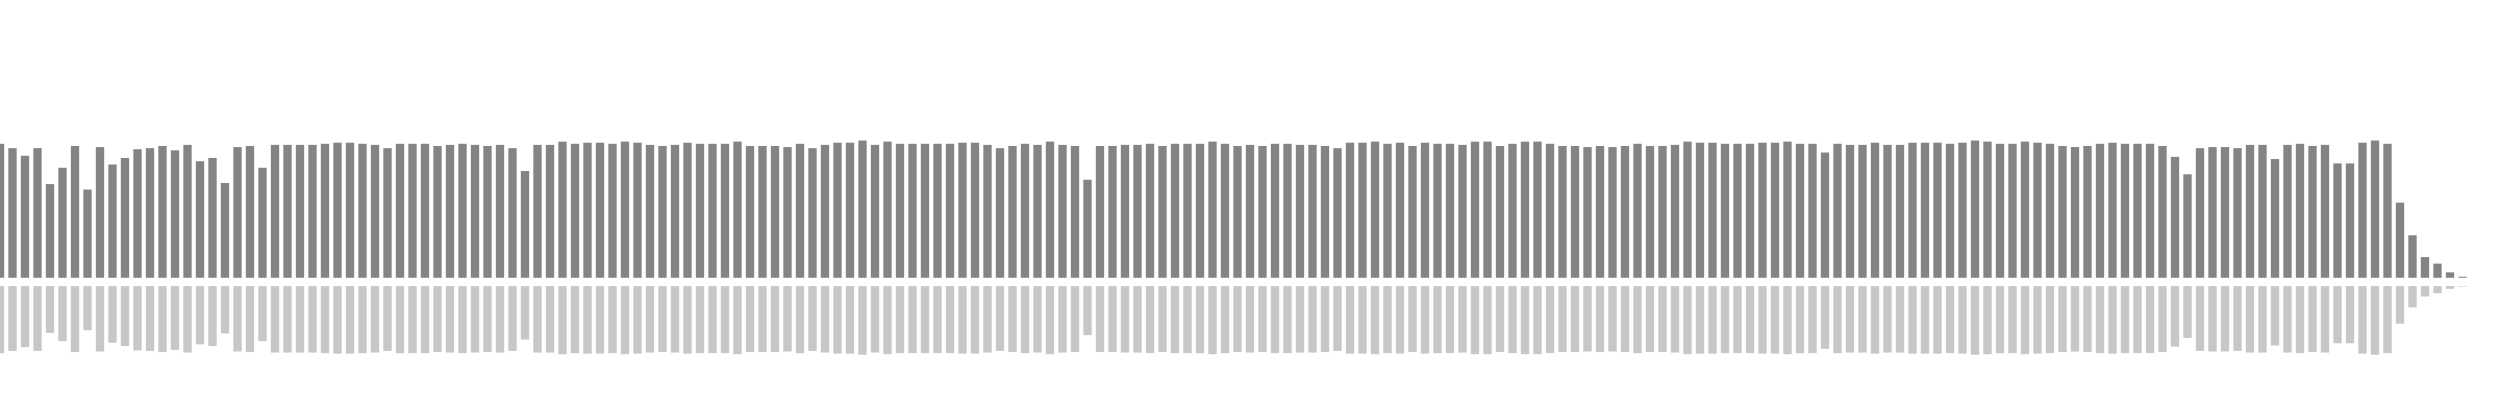 <?xml version="1.0" encoding="UTF-8"?>
<svg version="1.1" width="600" height="100" xmlns="http://www.w3.org/2000/svg">
  <line x1="0" y1="66.667" x2="0" y2="34.51" stroke="#848484" stroke-width="2"/>
  <line x1="0" y1="68.667" x2="0" y2="84.745" stroke="#c7c7c7" stroke-width="2"/>
  <line x1="3" y1="66.667" x2="3" y2="35.556" stroke="#848484" stroke-width="2"/>
  <line x1="3" y1="68.667" x2="3" y2="84.222" stroke="#c7c7c7" stroke-width="2"/>
  <line x1="6" y1="66.667" x2="6" y2="37.386" stroke="#848484" stroke-width="2"/>
  <line x1="6" y1="68.667" x2="6" y2="83.307" stroke="#c7c7c7" stroke-width="2"/>
  <line x1="9" y1="66.667" x2="9" y2="35.556" stroke="#848484" stroke-width="2"/>
  <line x1="9" y1="68.667" x2="9" y2="84.222" stroke="#c7c7c7" stroke-width="2"/>
  <line x1="12" y1="66.667" x2="12" y2="44.183" stroke="#848484" stroke-width="2"/>
  <line x1="12" y1="68.667" x2="12" y2="79.908" stroke="#c7c7c7" stroke-width="2"/>
  <line x1="15" y1="66.667" x2="15" y2="40.261" stroke="#848484" stroke-width="2"/>
  <line x1="15" y1="68.667" x2="15" y2="81.869" stroke="#c7c7c7" stroke-width="2"/>
  <line x1="18" y1="66.667" x2="18" y2="35.033" stroke="#848484" stroke-width="2"/>
  <line x1="18" y1="68.667" x2="18" y2="84.484" stroke="#c7c7c7" stroke-width="2"/>
  <line x1="21" y1="66.667" x2="21" y2="45.49" stroke="#848484" stroke-width="2"/>
  <line x1="21" y1="68.667" x2="21" y2="79.255" stroke="#c7c7c7" stroke-width="2"/>
  <line x1="24" y1="66.667" x2="24" y2="35.294" stroke="#848484" stroke-width="2"/>
  <line x1="24" y1="68.667" x2="24" y2="84.353" stroke="#c7c7c7" stroke-width="2"/>
  <line x1="27" y1="66.667" x2="27" y2="39.477" stroke="#848484" stroke-width="2"/>
  <line x1="27" y1="68.667" x2="27" y2="82.261" stroke="#c7c7c7" stroke-width="2"/>
  <line x1="30" y1="66.667" x2="30" y2="37.908" stroke="#848484" stroke-width="2"/>
  <line x1="30" y1="68.667" x2="30" y2="83.046" stroke="#c7c7c7" stroke-width="2"/>
  <line x1="33" y1="66.667" x2="33" y2="35.817" stroke="#848484" stroke-width="2"/>
  <line x1="33" y1="68.667" x2="33" y2="84.092" stroke="#c7c7c7" stroke-width="2"/>
  <line x1="36" y1="66.667" x2="36" y2="35.556" stroke="#848484" stroke-width="2"/>
  <line x1="36" y1="68.667" x2="36" y2="84.222" stroke="#c7c7c7" stroke-width="2"/>
  <line x1="39" y1="66.667" x2="39" y2="35.033" stroke="#848484" stroke-width="2"/>
  <line x1="39" y1="68.667" x2="39" y2="84.484" stroke="#c7c7c7" stroke-width="2"/>
  <line x1="42" y1="66.667" x2="42" y2="36.078" stroke="#848484" stroke-width="2"/>
  <line x1="42" y1="68.667" x2="42" y2="83.961" stroke="#c7c7c7" stroke-width="2"/>
  <line x1="45" y1="66.667" x2="45" y2="34.771" stroke="#848484" stroke-width="2"/>
  <line x1="45" y1="68.667" x2="45" y2="84.614" stroke="#c7c7c7" stroke-width="2"/>
  <line x1="48" y1="66.667" x2="48" y2="38.693" stroke="#848484" stroke-width="2"/>
  <line x1="48" y1="68.667" x2="48" y2="82.654" stroke="#c7c7c7" stroke-width="2"/>
  <line x1="51" y1="66.667" x2="51" y2="37.908" stroke="#848484" stroke-width="2"/>
  <line x1="51" y1="68.667" x2="51" y2="83.046" stroke="#c7c7c7" stroke-width="2"/>
  <line x1="54" y1="66.667" x2="54" y2="43.922" stroke="#848484" stroke-width="2"/>
  <line x1="54" y1="68.667" x2="54" y2="80.039" stroke="#c7c7c7" stroke-width="2"/>
  <line x1="57" y1="66.667" x2="57" y2="35.294" stroke="#848484" stroke-width="2"/>
  <line x1="57" y1="68.667" x2="57" y2="84.353" stroke="#c7c7c7" stroke-width="2"/>
  <line x1="60" y1="66.667" x2="60" y2="35.033" stroke="#848484" stroke-width="2"/>
  <line x1="60" y1="68.667" x2="60" y2="84.484" stroke="#c7c7c7" stroke-width="2"/>
  <line x1="63" y1="66.667" x2="63" y2="40.261" stroke="#848484" stroke-width="2"/>
  <line x1="63" y1="68.667" x2="63" y2="81.869" stroke="#c7c7c7" stroke-width="2"/>
  <line x1="66" y1="66.667" x2="66" y2="34.771" stroke="#848484" stroke-width="2"/>
  <line x1="66" y1="68.667" x2="66" y2="84.614" stroke="#c7c7c7" stroke-width="2"/>
  <line x1="69" y1="66.667" x2="69" y2="34.771" stroke="#848484" stroke-width="2"/>
  <line x1="69" y1="68.667" x2="69" y2="84.614" stroke="#c7c7c7" stroke-width="2"/>
  <line x1="72" y1="66.667" x2="72" y2="34.771" stroke="#848484" stroke-width="2"/>
  <line x1="72" y1="68.667" x2="72" y2="84.614" stroke="#c7c7c7" stroke-width="2"/>
  <line x1="75" y1="66.667" x2="75" y2="34.771" stroke="#848484" stroke-width="2"/>
  <line x1="75" y1="68.667" x2="75" y2="84.614" stroke="#c7c7c7" stroke-width="2"/>
  <line x1="78" y1="66.667" x2="78" y2="34.51" stroke="#848484" stroke-width="2"/>
  <line x1="78" y1="68.667" x2="78" y2="84.745" stroke="#c7c7c7" stroke-width="2"/>
  <line x1="81" y1="66.667" x2="81" y2="34.248" stroke="#848484" stroke-width="2"/>
  <line x1="81" y1="68.667" x2="81" y2="84.876" stroke="#c7c7c7" stroke-width="2"/>
  <line x1="84" y1="66.667" x2="84" y2="34.248" stroke="#848484" stroke-width="2"/>
  <line x1="84" y1="68.667" x2="84" y2="84.876" stroke="#c7c7c7" stroke-width="2"/>
  <line x1="87" y1="66.667" x2="87" y2="34.51" stroke="#848484" stroke-width="2"/>
  <line x1="87" y1="68.667" x2="87" y2="84.745" stroke="#c7c7c7" stroke-width="2"/>
  <line x1="90" y1="66.667" x2="90" y2="34.771" stroke="#848484" stroke-width="2"/>
  <line x1="90" y1="68.667" x2="90" y2="84.614" stroke="#c7c7c7" stroke-width="2"/>
  <line x1="93" y1="66.667" x2="93" y2="35.556" stroke="#848484" stroke-width="2"/>
  <line x1="93" y1="68.667" x2="93" y2="84.222" stroke="#c7c7c7" stroke-width="2"/>
  <line x1="96" y1="66.667" x2="96" y2="34.51" stroke="#848484" stroke-width="2"/>
  <line x1="96" y1="68.667" x2="96" y2="84.745" stroke="#c7c7c7" stroke-width="2"/>
  <line x1="99" y1="66.667" x2="99" y2="34.51" stroke="#848484" stroke-width="2"/>
  <line x1="99" y1="68.667" x2="99" y2="84.745" stroke="#c7c7c7" stroke-width="2"/>
  <line x1="102" y1="66.667" x2="102" y2="34.51" stroke="#848484" stroke-width="2"/>
  <line x1="102" y1="68.667" x2="102" y2="84.745" stroke="#c7c7c7" stroke-width="2"/>
  <line x1="105" y1="66.667" x2="105" y2="35.033" stroke="#848484" stroke-width="2"/>
  <line x1="105" y1="68.667" x2="105" y2="84.484" stroke="#c7c7c7" stroke-width="2"/>
  <line x1="108" y1="66.667" x2="108" y2="34.771" stroke="#848484" stroke-width="2"/>
  <line x1="108" y1="68.667" x2="108" y2="84.614" stroke="#c7c7c7" stroke-width="2"/>
  <line x1="111" y1="66.667" x2="111" y2="34.51" stroke="#848484" stroke-width="2"/>
  <line x1="111" y1="68.667" x2="111" y2="84.745" stroke="#c7c7c7" stroke-width="2"/>
  <line x1="114" y1="66.667" x2="114" y2="34.771" stroke="#848484" stroke-width="2"/>
  <line x1="114" y1="68.667" x2="114" y2="84.614" stroke="#c7c7c7" stroke-width="2"/>
  <line x1="117" y1="66.667" x2="117" y2="35.033" stroke="#848484" stroke-width="2"/>
  <line x1="117" y1="68.667" x2="117" y2="84.484" stroke="#c7c7c7" stroke-width="2"/>
  <line x1="120" y1="66.667" x2="120" y2="34.771" stroke="#848484" stroke-width="2"/>
  <line x1="120" y1="68.667" x2="120" y2="84.614" stroke="#c7c7c7" stroke-width="2"/>
  <line x1="123" y1="66.667" x2="123" y2="35.556" stroke="#848484" stroke-width="2"/>
  <line x1="123" y1="68.667" x2="123" y2="84.222" stroke="#c7c7c7" stroke-width="2"/>
  <line x1="126" y1="66.667" x2="126" y2="41.046" stroke="#848484" stroke-width="2"/>
  <line x1="126" y1="68.667" x2="126" y2="81.477" stroke="#c7c7c7" stroke-width="2"/>
  <line x1="129" y1="66.667" x2="129" y2="34.771" stroke="#848484" stroke-width="2"/>
  <line x1="129" y1="68.667" x2="129" y2="84.614" stroke="#c7c7c7" stroke-width="2"/>
  <line x1="132" y1="66.667" x2="132" y2="34.771" stroke="#848484" stroke-width="2"/>
  <line x1="132" y1="68.667" x2="132" y2="84.614" stroke="#c7c7c7" stroke-width="2"/>
  <line x1="135" y1="66.667" x2="135" y2="33.987" stroke="#848484" stroke-width="2"/>
  <line x1="135" y1="68.667" x2="135" y2="85.007" stroke="#c7c7c7" stroke-width="2"/>
  <line x1="138" y1="66.667" x2="138" y2="34.51" stroke="#848484" stroke-width="2"/>
  <line x1="138" y1="68.667" x2="138" y2="84.745" stroke="#c7c7c7" stroke-width="2"/>
  <line x1="141" y1="66.667" x2="141" y2="34.248" stroke="#848484" stroke-width="2"/>
  <line x1="141" y1="68.667" x2="141" y2="84.876" stroke="#c7c7c7" stroke-width="2"/>
  <line x1="144" y1="66.667" x2="144" y2="34.248" stroke="#848484" stroke-width="2"/>
  <line x1="144" y1="68.667" x2="144" y2="84.876" stroke="#c7c7c7" stroke-width="2"/>
  <line x1="147" y1="66.667" x2="147" y2="34.51" stroke="#848484" stroke-width="2"/>
  <line x1="147" y1="68.667" x2="147" y2="84.745" stroke="#c7c7c7" stroke-width="2"/>
  <line x1="150" y1="66.667" x2="150" y2="33.987" stroke="#848484" stroke-width="2"/>
  <line x1="150" y1="68.667" x2="150" y2="85.007" stroke="#c7c7c7" stroke-width="2"/>
  <line x1="153" y1="66.667" x2="153" y2="34.248" stroke="#848484" stroke-width="2"/>
  <line x1="153" y1="68.667" x2="153" y2="84.876" stroke="#c7c7c7" stroke-width="2"/>
  <line x1="156" y1="66.667" x2="156" y2="34.771" stroke="#848484" stroke-width="2"/>
  <line x1="156" y1="68.667" x2="156" y2="84.614" stroke="#c7c7c7" stroke-width="2"/>
  <line x1="159" y1="66.667" x2="159" y2="35.033" stroke="#848484" stroke-width="2"/>
  <line x1="159" y1="68.667" x2="159" y2="84.484" stroke="#c7c7c7" stroke-width="2"/>
  <line x1="162" y1="66.667" x2="162" y2="34.771" stroke="#848484" stroke-width="2"/>
  <line x1="162" y1="68.667" x2="162" y2="84.614" stroke="#c7c7c7" stroke-width="2"/>
  <line x1="165" y1="66.667" x2="165" y2="34.248" stroke="#848484" stroke-width="2"/>
  <line x1="165" y1="68.667" x2="165" y2="84.876" stroke="#c7c7c7" stroke-width="2"/>
  <line x1="168" y1="66.667" x2="168" y2="34.51" stroke="#848484" stroke-width="2"/>
  <line x1="168" y1="68.667" x2="168" y2="84.745" stroke="#c7c7c7" stroke-width="2"/>
  <line x1="171" y1="66.667" x2="171" y2="34.51" stroke="#848484" stroke-width="2"/>
  <line x1="171" y1="68.667" x2="171" y2="84.745" stroke="#c7c7c7" stroke-width="2"/>
  <line x1="174" y1="66.667" x2="174" y2="34.51" stroke="#848484" stroke-width="2"/>
  <line x1="174" y1="68.667" x2="174" y2="84.745" stroke="#c7c7c7" stroke-width="2"/>
  <line x1="177" y1="66.667" x2="177" y2="33.987" stroke="#848484" stroke-width="2"/>
  <line x1="177" y1="68.667" x2="177" y2="85.007" stroke="#c7c7c7" stroke-width="2"/>
  <line x1="180" y1="66.667" x2="180" y2="35.033" stroke="#848484" stroke-width="2"/>
  <line x1="180" y1="68.667" x2="180" y2="84.484" stroke="#c7c7c7" stroke-width="2"/>
  <line x1="183" y1="66.667" x2="183" y2="35.033" stroke="#848484" stroke-width="2"/>
  <line x1="183" y1="68.667" x2="183" y2="84.484" stroke="#c7c7c7" stroke-width="2"/>
  <line x1="186" y1="66.667" x2="186" y2="35.033" stroke="#848484" stroke-width="2"/>
  <line x1="186" y1="68.667" x2="186" y2="84.484" stroke="#c7c7c7" stroke-width="2"/>
  <line x1="189" y1="66.667" x2="189" y2="35.294" stroke="#848484" stroke-width="2"/>
  <line x1="189" y1="68.667" x2="189" y2="84.353" stroke="#c7c7c7" stroke-width="2"/>
  <line x1="192" y1="66.667" x2="192" y2="34.51" stroke="#848484" stroke-width="2"/>
  <line x1="192" y1="68.667" x2="192" y2="84.745" stroke="#c7c7c7" stroke-width="2"/>
  <line x1="195" y1="66.667" x2="195" y2="35.556" stroke="#848484" stroke-width="2"/>
  <line x1="195" y1="68.667" x2="195" y2="84.222" stroke="#c7c7c7" stroke-width="2"/>
  <line x1="198" y1="66.667" x2="198" y2="34.771" stroke="#848484" stroke-width="2"/>
  <line x1="198" y1="68.667" x2="198" y2="84.614" stroke="#c7c7c7" stroke-width="2"/>
  <line x1="201" y1="66.667" x2="201" y2="34.248" stroke="#848484" stroke-width="2"/>
  <line x1="201" y1="68.667" x2="201" y2="84.876" stroke="#c7c7c7" stroke-width="2"/>
  <line x1="204" y1="66.667" x2="204" y2="34.248" stroke="#848484" stroke-width="2"/>
  <line x1="204" y1="68.667" x2="204" y2="84.876" stroke="#c7c7c7" stroke-width="2"/>
  <line x1="207" y1="66.667" x2="207" y2="33.725" stroke="#848484" stroke-width="2"/>
  <line x1="207" y1="68.667" x2="207" y2="85.137" stroke="#c7c7c7" stroke-width="2"/>
  <line x1="210" y1="66.667" x2="210" y2="34.771" stroke="#848484" stroke-width="2"/>
  <line x1="210" y1="68.667" x2="210" y2="84.614" stroke="#c7c7c7" stroke-width="2"/>
  <line x1="213" y1="66.667" x2="213" y2="33.987" stroke="#848484" stroke-width="2"/>
  <line x1="213" y1="68.667" x2="213" y2="85.007" stroke="#c7c7c7" stroke-width="2"/>
  <line x1="216" y1="66.667" x2="216" y2="34.51" stroke="#848484" stroke-width="2"/>
  <line x1="216" y1="68.667" x2="216" y2="84.745" stroke="#c7c7c7" stroke-width="2"/>
  <line x1="219" y1="66.667" x2="219" y2="34.51" stroke="#848484" stroke-width="2"/>
  <line x1="219" y1="68.667" x2="219" y2="84.745" stroke="#c7c7c7" stroke-width="2"/>
  <line x1="222" y1="66.667" x2="222" y2="34.51" stroke="#848484" stroke-width="2"/>
  <line x1="222" y1="68.667" x2="222" y2="84.745" stroke="#c7c7c7" stroke-width="2"/>
  <line x1="225" y1="66.667" x2="225" y2="34.51" stroke="#848484" stroke-width="2"/>
  <line x1="225" y1="68.667" x2="225" y2="84.745" stroke="#c7c7c7" stroke-width="2"/>
  <line x1="228" y1="66.667" x2="228" y2="34.51" stroke="#848484" stroke-width="2"/>
  <line x1="228" y1="68.667" x2="228" y2="84.745" stroke="#c7c7c7" stroke-width="2"/>
  <line x1="231" y1="66.667" x2="231" y2="34.248" stroke="#848484" stroke-width="2"/>
  <line x1="231" y1="68.667" x2="231" y2="84.876" stroke="#c7c7c7" stroke-width="2"/>
  <line x1="234" y1="66.667" x2="234" y2="34.248" stroke="#848484" stroke-width="2"/>
  <line x1="234" y1="68.667" x2="234" y2="84.876" stroke="#c7c7c7" stroke-width="2"/>
  <line x1="237" y1="66.667" x2="237" y2="34.771" stroke="#848484" stroke-width="2"/>
  <line x1="237" y1="68.667" x2="237" y2="84.614" stroke="#c7c7c7" stroke-width="2"/>
  <line x1="240" y1="66.667" x2="240" y2="35.556" stroke="#848484" stroke-width="2"/>
  <line x1="240" y1="68.667" x2="240" y2="84.222" stroke="#c7c7c7" stroke-width="2"/>
  <line x1="243" y1="66.667" x2="243" y2="35.033" stroke="#848484" stroke-width="2"/>
  <line x1="243" y1="68.667" x2="243" y2="84.484" stroke="#c7c7c7" stroke-width="2"/>
  <line x1="246" y1="66.667" x2="246" y2="34.51" stroke="#848484" stroke-width="2"/>
  <line x1="246" y1="68.667" x2="246" y2="84.745" stroke="#c7c7c7" stroke-width="2"/>
  <line x1="249" y1="66.667" x2="249" y2="34.771" stroke="#848484" stroke-width="2"/>
  <line x1="249" y1="68.667" x2="249" y2="84.614" stroke="#c7c7c7" stroke-width="2"/>
  <line x1="252" y1="66.667" x2="252" y2="33.987" stroke="#848484" stroke-width="2"/>
  <line x1="252" y1="68.667" x2="252" y2="85.007" stroke="#c7c7c7" stroke-width="2"/>
  <line x1="255" y1="66.667" x2="255" y2="34.771" stroke="#848484" stroke-width="2"/>
  <line x1="255" y1="68.667" x2="255" y2="84.614" stroke="#c7c7c7" stroke-width="2"/>
  <line x1="258" y1="66.667" x2="258" y2="35.033" stroke="#848484" stroke-width="2"/>
  <line x1="258" y1="68.667" x2="258" y2="84.484" stroke="#c7c7c7" stroke-width="2"/>
  <line x1="261" y1="66.667" x2="261" y2="43.137" stroke="#848484" stroke-width="2"/>
  <line x1="261" y1="68.667" x2="261" y2="80.431" stroke="#c7c7c7" stroke-width="2"/>
  <line x1="264" y1="66.667" x2="264" y2="35.033" stroke="#848484" stroke-width="2"/>
  <line x1="264" y1="68.667" x2="264" y2="84.484" stroke="#c7c7c7" stroke-width="2"/>
  <line x1="267" y1="66.667" x2="267" y2="35.033" stroke="#848484" stroke-width="2"/>
  <line x1="267" y1="68.667" x2="267" y2="84.484" stroke="#c7c7c7" stroke-width="2"/>
  <line x1="270" y1="66.667" x2="270" y2="34.771" stroke="#848484" stroke-width="2"/>
  <line x1="270" y1="68.667" x2="270" y2="84.614" stroke="#c7c7c7" stroke-width="2"/>
  <line x1="273" y1="66.667" x2="273" y2="34.771" stroke="#848484" stroke-width="2"/>
  <line x1="273" y1="68.667" x2="273" y2="84.614" stroke="#c7c7c7" stroke-width="2"/>
  <line x1="276" y1="66.667" x2="276" y2="34.51" stroke="#848484" stroke-width="2"/>
  <line x1="276" y1="68.667" x2="276" y2="84.745" stroke="#c7c7c7" stroke-width="2"/>
  <line x1="279" y1="66.667" x2="279" y2="35.033" stroke="#848484" stroke-width="2"/>
  <line x1="279" y1="68.667" x2="279" y2="84.484" stroke="#c7c7c7" stroke-width="2"/>
  <line x1="282" y1="66.667" x2="282" y2="34.51" stroke="#848484" stroke-width="2"/>
  <line x1="282" y1="68.667" x2="282" y2="84.745" stroke="#c7c7c7" stroke-width="2"/>
  <line x1="285" y1="66.667" x2="285" y2="34.51" stroke="#848484" stroke-width="2"/>
  <line x1="285" y1="68.667" x2="285" y2="84.745" stroke="#c7c7c7" stroke-width="2"/>
  <line x1="288" y1="66.667" x2="288" y2="34.51" stroke="#848484" stroke-width="2"/>
  <line x1="288" y1="68.667" x2="288" y2="84.745" stroke="#c7c7c7" stroke-width="2"/>
  <line x1="291" y1="66.667" x2="291" y2="33.987" stroke="#848484" stroke-width="2"/>
  <line x1="291" y1="68.667" x2="291" y2="85.007" stroke="#c7c7c7" stroke-width="2"/>
  <line x1="294" y1="66.667" x2="294" y2="34.51" stroke="#848484" stroke-width="2"/>
  <line x1="294" y1="68.667" x2="294" y2="84.745" stroke="#c7c7c7" stroke-width="2"/>
  <line x1="297" y1="66.667" x2="297" y2="35.033" stroke="#848484" stroke-width="2"/>
  <line x1="297" y1="68.667" x2="297" y2="84.484" stroke="#c7c7c7" stroke-width="2"/>
  <line x1="300" y1="66.667" x2="300" y2="34.771" stroke="#848484" stroke-width="2"/>
  <line x1="300" y1="68.667" x2="300" y2="84.614" stroke="#c7c7c7" stroke-width="2"/>
  <line x1="303" y1="66.667" x2="303" y2="35.033" stroke="#848484" stroke-width="2"/>
  <line x1="303" y1="68.667" x2="303" y2="84.484" stroke="#c7c7c7" stroke-width="2"/>
  <line x1="306" y1="66.667" x2="306" y2="34.51" stroke="#848484" stroke-width="2"/>
  <line x1="306" y1="68.667" x2="306" y2="84.745" stroke="#c7c7c7" stroke-width="2"/>
  <line x1="309" y1="66.667" x2="309" y2="34.51" stroke="#848484" stroke-width="2"/>
  <line x1="309" y1="68.667" x2="309" y2="84.745" stroke="#c7c7c7" stroke-width="2"/>
  <line x1="312" y1="66.667" x2="312" y2="34.771" stroke="#848484" stroke-width="2"/>
  <line x1="312" y1="68.667" x2="312" y2="84.614" stroke="#c7c7c7" stroke-width="2"/>
  <line x1="315" y1="66.667" x2="315" y2="34.771" stroke="#848484" stroke-width="2"/>
  <line x1="315" y1="68.667" x2="315" y2="84.614" stroke="#c7c7c7" stroke-width="2"/>
  <line x1="318" y1="66.667" x2="318" y2="35.033" stroke="#848484" stroke-width="2"/>
  <line x1="318" y1="68.667" x2="318" y2="84.484" stroke="#c7c7c7" stroke-width="2"/>
  <line x1="321" y1="66.667" x2="321" y2="35.556" stroke="#848484" stroke-width="2"/>
  <line x1="321" y1="68.667" x2="321" y2="84.222" stroke="#c7c7c7" stroke-width="2"/>
  <line x1="324" y1="66.667" x2="324" y2="34.248" stroke="#848484" stroke-width="2"/>
  <line x1="324" y1="68.667" x2="324" y2="84.876" stroke="#c7c7c7" stroke-width="2"/>
  <line x1="327" y1="66.667" x2="327" y2="34.248" stroke="#848484" stroke-width="2"/>
  <line x1="327" y1="68.667" x2="327" y2="84.876" stroke="#c7c7c7" stroke-width="2"/>
  <line x1="330" y1="66.667" x2="330" y2="33.987" stroke="#848484" stroke-width="2"/>
  <line x1="330" y1="68.667" x2="330" y2="85.007" stroke="#c7c7c7" stroke-width="2"/>
  <line x1="333" y1="66.667" x2="333" y2="34.51" stroke="#848484" stroke-width="2"/>
  <line x1="333" y1="68.667" x2="333" y2="84.745" stroke="#c7c7c7" stroke-width="2"/>
  <line x1="336" y1="66.667" x2="336" y2="34.248" stroke="#848484" stroke-width="2"/>
  <line x1="336" y1="68.667" x2="336" y2="84.876" stroke="#c7c7c7" stroke-width="2"/>
  <line x1="339" y1="66.667" x2="339" y2="35.033" stroke="#848484" stroke-width="2"/>
  <line x1="339" y1="68.667" x2="339" y2="84.484" stroke="#c7c7c7" stroke-width="2"/>
  <line x1="342" y1="66.667" x2="342" y2="34.248" stroke="#848484" stroke-width="2"/>
  <line x1="342" y1="68.667" x2="342" y2="84.876" stroke="#c7c7c7" stroke-width="2"/>
  <line x1="345" y1="66.667" x2="345" y2="34.51" stroke="#848484" stroke-width="2"/>
  <line x1="345" y1="68.667" x2="345" y2="84.745" stroke="#c7c7c7" stroke-width="2"/>
  <line x1="348" y1="66.667" x2="348" y2="34.51" stroke="#848484" stroke-width="2"/>
  <line x1="348" y1="68.667" x2="348" y2="84.745" stroke="#c7c7c7" stroke-width="2"/>
  <line x1="351" y1="66.667" x2="351" y2="34.771" stroke="#848484" stroke-width="2"/>
  <line x1="351" y1="68.667" x2="351" y2="84.614" stroke="#c7c7c7" stroke-width="2"/>
  <line x1="354" y1="66.667" x2="354" y2="33.987" stroke="#848484" stroke-width="2"/>
  <line x1="354" y1="68.667" x2="354" y2="85.007" stroke="#c7c7c7" stroke-width="2"/>
  <line x1="357" y1="66.667" x2="357" y2="33.987" stroke="#848484" stroke-width="2"/>
  <line x1="357" y1="68.667" x2="357" y2="85.007" stroke="#c7c7c7" stroke-width="2"/>
  <line x1="360" y1="66.667" x2="360" y2="35.033" stroke="#848484" stroke-width="2"/>
  <line x1="360" y1="68.667" x2="360" y2="84.484" stroke="#c7c7c7" stroke-width="2"/>
  <line x1="363" y1="66.667" x2="363" y2="34.51" stroke="#848484" stroke-width="2"/>
  <line x1="363" y1="68.667" x2="363" y2="84.745" stroke="#c7c7c7" stroke-width="2"/>
  <line x1="366" y1="66.667" x2="366" y2="33.987" stroke="#848484" stroke-width="2"/>
  <line x1="366" y1="68.667" x2="366" y2="85.007" stroke="#c7c7c7" stroke-width="2"/>
  <line x1="369" y1="66.667" x2="369" y2="33.987" stroke="#848484" stroke-width="2"/>
  <line x1="369" y1="68.667" x2="369" y2="85.007" stroke="#c7c7c7" stroke-width="2"/>
  <line x1="372" y1="66.667" x2="372" y2="34.51" stroke="#848484" stroke-width="2"/>
  <line x1="372" y1="68.667" x2="372" y2="84.745" stroke="#c7c7c7" stroke-width="2"/>
  <line x1="375" y1="66.667" x2="375" y2="35.033" stroke="#848484" stroke-width="2"/>
  <line x1="375" y1="68.667" x2="375" y2="84.484" stroke="#c7c7c7" stroke-width="2"/>
  <line x1="378" y1="66.667" x2="378" y2="35.033" stroke="#848484" stroke-width="2"/>
  <line x1="378" y1="68.667" x2="378" y2="84.484" stroke="#c7c7c7" stroke-width="2"/>
  <line x1="381" y1="66.667" x2="381" y2="35.294" stroke="#848484" stroke-width="2"/>
  <line x1="381" y1="68.667" x2="381" y2="84.353" stroke="#c7c7c7" stroke-width="2"/>
  <line x1="384" y1="66.667" x2="384" y2="35.033" stroke="#848484" stroke-width="2"/>
  <line x1="384" y1="68.667" x2="384" y2="84.484" stroke="#c7c7c7" stroke-width="2"/>
  <line x1="387" y1="66.667" x2="387" y2="35.294" stroke="#848484" stroke-width="2"/>
  <line x1="387" y1="68.667" x2="387" y2="84.353" stroke="#c7c7c7" stroke-width="2"/>
  <line x1="390" y1="66.667" x2="390" y2="35.033" stroke="#848484" stroke-width="2"/>
  <line x1="390" y1="68.667" x2="390" y2="84.484" stroke="#c7c7c7" stroke-width="2"/>
  <line x1="393" y1="66.667" x2="393" y2="34.51" stroke="#848484" stroke-width="2"/>
  <line x1="393" y1="68.667" x2="393" y2="84.745" stroke="#c7c7c7" stroke-width="2"/>
  <line x1="396" y1="66.667" x2="396" y2="35.033" stroke="#848484" stroke-width="2"/>
  <line x1="396" y1="68.667" x2="396" y2="84.484" stroke="#c7c7c7" stroke-width="2"/>
  <line x1="399" y1="66.667" x2="399" y2="35.033" stroke="#848484" stroke-width="2"/>
  <line x1="399" y1="68.667" x2="399" y2="84.484" stroke="#c7c7c7" stroke-width="2"/>
  <line x1="402" y1="66.667" x2="402" y2="34.771" stroke="#848484" stroke-width="2"/>
  <line x1="402" y1="68.667" x2="402" y2="84.614" stroke="#c7c7c7" stroke-width="2"/>
  <line x1="405" y1="66.667" x2="405" y2="33.987" stroke="#848484" stroke-width="2"/>
  <line x1="405" y1="68.667" x2="405" y2="85.007" stroke="#c7c7c7" stroke-width="2"/>
  <line x1="408" y1="66.667" x2="408" y2="34.248" stroke="#848484" stroke-width="2"/>
  <line x1="408" y1="68.667" x2="408" y2="84.876" stroke="#c7c7c7" stroke-width="2"/>
  <line x1="411" y1="66.667" x2="411" y2="34.248" stroke="#848484" stroke-width="2"/>
  <line x1="411" y1="68.667" x2="411" y2="84.876" stroke="#c7c7c7" stroke-width="2"/>
  <line x1="414" y1="66.667" x2="414" y2="34.51" stroke="#848484" stroke-width="2"/>
  <line x1="414" y1="68.667" x2="414" y2="84.745" stroke="#c7c7c7" stroke-width="2"/>
  <line x1="417" y1="66.667" x2="417" y2="34.51" stroke="#848484" stroke-width="2"/>
  <line x1="417" y1="68.667" x2="417" y2="84.745" stroke="#c7c7c7" stroke-width="2"/>
  <line x1="420" y1="66.667" x2="420" y2="34.51" stroke="#848484" stroke-width="2"/>
  <line x1="420" y1="68.667" x2="420" y2="84.745" stroke="#c7c7c7" stroke-width="2"/>
  <line x1="423" y1="66.667" x2="423" y2="34.248" stroke="#848484" stroke-width="2"/>
  <line x1="423" y1="68.667" x2="423" y2="84.876" stroke="#c7c7c7" stroke-width="2"/>
  <line x1="426" y1="66.667" x2="426" y2="34.248" stroke="#848484" stroke-width="2"/>
  <line x1="426" y1="68.667" x2="426" y2="84.876" stroke="#c7c7c7" stroke-width="2"/>
  <line x1="429" y1="66.667" x2="429" y2="33.987" stroke="#848484" stroke-width="2"/>
  <line x1="429" y1="68.667" x2="429" y2="85.007" stroke="#c7c7c7" stroke-width="2"/>
  <line x1="432" y1="66.667" x2="432" y2="34.51" stroke="#848484" stroke-width="2"/>
  <line x1="432" y1="68.667" x2="432" y2="84.745" stroke="#c7c7c7" stroke-width="2"/>
  <line x1="435" y1="66.667" x2="435" y2="34.51" stroke="#848484" stroke-width="2"/>
  <line x1="435" y1="68.667" x2="435" y2="84.745" stroke="#c7c7c7" stroke-width="2"/>
  <line x1="438" y1="66.667" x2="438" y2="36.601" stroke="#848484" stroke-width="2"/>
  <line x1="438" y1="68.667" x2="438" y2="83.699" stroke="#c7c7c7" stroke-width="2"/>
  <line x1="441" y1="66.667" x2="441" y2="34.51" stroke="#848484" stroke-width="2"/>
  <line x1="441" y1="68.667" x2="441" y2="84.745" stroke="#c7c7c7" stroke-width="2"/>
  <line x1="444" y1="66.667" x2="444" y2="34.771" stroke="#848484" stroke-width="2"/>
  <line x1="444" y1="68.667" x2="444" y2="84.614" stroke="#c7c7c7" stroke-width="2"/>
  <line x1="447" y1="66.667" x2="447" y2="34.771" stroke="#848484" stroke-width="2"/>
  <line x1="447" y1="68.667" x2="447" y2="84.614" stroke="#c7c7c7" stroke-width="2"/>
  <line x1="450" y1="66.667" x2="450" y2="34.248" stroke="#848484" stroke-width="2"/>
  <line x1="450" y1="68.667" x2="450" y2="84.876" stroke="#c7c7c7" stroke-width="2"/>
  <line x1="453" y1="66.667" x2="453" y2="34.771" stroke="#848484" stroke-width="2"/>
  <line x1="453" y1="68.667" x2="453" y2="84.614" stroke="#c7c7c7" stroke-width="2"/>
  <line x1="456" y1="66.667" x2="456" y2="34.771" stroke="#848484" stroke-width="2"/>
  <line x1="456" y1="68.667" x2="456" y2="84.614" stroke="#c7c7c7" stroke-width="2"/>
  <line x1="459" y1="66.667" x2="459" y2="34.248" stroke="#848484" stroke-width="2"/>
  <line x1="459" y1="68.667" x2="459" y2="84.876" stroke="#c7c7c7" stroke-width="2"/>
  <line x1="462" y1="66.667" x2="462" y2="34.248" stroke="#848484" stroke-width="2"/>
  <line x1="462" y1="68.667" x2="462" y2="84.876" stroke="#c7c7c7" stroke-width="2"/>
  <line x1="465" y1="66.667" x2="465" y2="34.248" stroke="#848484" stroke-width="2"/>
  <line x1="465" y1="68.667" x2="465" y2="84.876" stroke="#c7c7c7" stroke-width="2"/>
  <line x1="468" y1="66.667" x2="468" y2="34.51" stroke="#848484" stroke-width="2"/>
  <line x1="468" y1="68.667" x2="468" y2="84.745" stroke="#c7c7c7" stroke-width="2"/>
  <line x1="471" y1="66.667" x2="471" y2="34.248" stroke="#848484" stroke-width="2"/>
  <line x1="471" y1="68.667" x2="471" y2="84.876" stroke="#c7c7c7" stroke-width="2"/>
  <line x1="474" y1="66.667" x2="474" y2="33.725" stroke="#848484" stroke-width="2"/>
  <line x1="474" y1="68.667" x2="474" y2="85.137" stroke="#c7c7c7" stroke-width="2"/>
  <line x1="477" y1="66.667" x2="477" y2="33.987" stroke="#848484" stroke-width="2"/>
  <line x1="477" y1="68.667" x2="477" y2="85.007" stroke="#c7c7c7" stroke-width="2"/>
  <line x1="480" y1="66.667" x2="480" y2="34.51" stroke="#848484" stroke-width="2"/>
  <line x1="480" y1="68.667" x2="480" y2="84.745" stroke="#c7c7c7" stroke-width="2"/>
  <line x1="483" y1="66.667" x2="483" y2="34.51" stroke="#848484" stroke-width="2"/>
  <line x1="483" y1="68.667" x2="483" y2="84.745" stroke="#c7c7c7" stroke-width="2"/>
  <line x1="486" y1="66.667" x2="486" y2="33.987" stroke="#848484" stroke-width="2"/>
  <line x1="486" y1="68.667" x2="486" y2="85.007" stroke="#c7c7c7" stroke-width="2"/>
  <line x1="489" y1="66.667" x2="489" y2="34.248" stroke="#848484" stroke-width="2"/>
  <line x1="489" y1="68.667" x2="489" y2="84.876" stroke="#c7c7c7" stroke-width="2"/>
  <line x1="492" y1="66.667" x2="492" y2="34.51" stroke="#848484" stroke-width="2"/>
  <line x1="492" y1="68.667" x2="492" y2="84.745" stroke="#c7c7c7" stroke-width="2"/>
  <line x1="495" y1="66.667" x2="495" y2="35.033" stroke="#848484" stroke-width="2"/>
  <line x1="495" y1="68.667" x2="495" y2="84.484" stroke="#c7c7c7" stroke-width="2"/>
  <line x1="498" y1="66.667" x2="498" y2="35.294" stroke="#848484" stroke-width="2"/>
  <line x1="498" y1="68.667" x2="498" y2="84.353" stroke="#c7c7c7" stroke-width="2"/>
  <line x1="501" y1="66.667" x2="501" y2="35.033" stroke="#848484" stroke-width="2"/>
  <line x1="501" y1="68.667" x2="501" y2="84.484" stroke="#c7c7c7" stroke-width="2"/>
  <line x1="504" y1="66.667" x2="504" y2="34.51" stroke="#848484" stroke-width="2"/>
  <line x1="504" y1="68.667" x2="504" y2="84.745" stroke="#c7c7c7" stroke-width="2"/>
  <line x1="507" y1="66.667" x2="507" y2="34.248" stroke="#848484" stroke-width="2"/>
  <line x1="507" y1="68.667" x2="507" y2="84.876" stroke="#c7c7c7" stroke-width="2"/>
  <line x1="510" y1="66.667" x2="510" y2="34.51" stroke="#848484" stroke-width="2"/>
  <line x1="510" y1="68.667" x2="510" y2="84.745" stroke="#c7c7c7" stroke-width="2"/>
  <line x1="513" y1="66.667" x2="513" y2="34.51" stroke="#848484" stroke-width="2"/>
  <line x1="513" y1="68.667" x2="513" y2="84.745" stroke="#c7c7c7" stroke-width="2"/>
  <line x1="516" y1="66.667" x2="516" y2="34.51" stroke="#848484" stroke-width="2"/>
  <line x1="516" y1="68.667" x2="516" y2="84.745" stroke="#c7c7c7" stroke-width="2"/>
  <line x1="519" y1="66.667" x2="519" y2="35.033" stroke="#848484" stroke-width="2"/>
  <line x1="519" y1="68.667" x2="519" y2="84.484" stroke="#c7c7c7" stroke-width="2"/>
  <line x1="522" y1="66.667" x2="522" y2="37.647" stroke="#848484" stroke-width="2"/>
  <line x1="522" y1="68.667" x2="522" y2="83.176" stroke="#c7c7c7" stroke-width="2"/>
  <line x1="525" y1="66.667" x2="525" y2="41.83" stroke="#848484" stroke-width="2"/>
  <line x1="525" y1="68.667" x2="525" y2="81.085" stroke="#c7c7c7" stroke-width="2"/>
  <line x1="528" y1="66.667" x2="528" y2="35.556" stroke="#848484" stroke-width="2"/>
  <line x1="528" y1="68.667" x2="528" y2="84.222" stroke="#c7c7c7" stroke-width="2"/>
  <line x1="531" y1="66.667" x2="531" y2="35.294" stroke="#848484" stroke-width="2"/>
  <line x1="531" y1="68.667" x2="531" y2="84.353" stroke="#c7c7c7" stroke-width="2"/>
  <line x1="534" y1="66.667" x2="534" y2="35.294" stroke="#848484" stroke-width="2"/>
  <line x1="534" y1="68.667" x2="534" y2="84.353" stroke="#c7c7c7" stroke-width="2"/>
  <line x1="537" y1="66.667" x2="537" y2="35.556" stroke="#848484" stroke-width="2"/>
  <line x1="537" y1="68.667" x2="537" y2="84.222" stroke="#c7c7c7" stroke-width="2"/>
  <line x1="540" y1="66.667" x2="540" y2="34.771" stroke="#848484" stroke-width="2"/>
  <line x1="540" y1="68.667" x2="540" y2="84.614" stroke="#c7c7c7" stroke-width="2"/>
  <line x1="543" y1="66.667" x2="543" y2="34.771" stroke="#848484" stroke-width="2"/>
  <line x1="543" y1="68.667" x2="543" y2="84.614" stroke="#c7c7c7" stroke-width="2"/>
  <line x1="546" y1="66.667" x2="546" y2="38.17" stroke="#848484" stroke-width="2"/>
  <line x1="546" y1="68.667" x2="546" y2="82.915" stroke="#c7c7c7" stroke-width="2"/>
  <line x1="549" y1="66.667" x2="549" y2="34.771" stroke="#848484" stroke-width="2"/>
  <line x1="549" y1="68.667" x2="549" y2="84.614" stroke="#c7c7c7" stroke-width="2"/>
  <line x1="552" y1="66.667" x2="552" y2="34.51" stroke="#848484" stroke-width="2"/>
  <line x1="552" y1="68.667" x2="552" y2="84.745" stroke="#c7c7c7" stroke-width="2"/>
  <line x1="555" y1="66.667" x2="555" y2="35.033" stroke="#848484" stroke-width="2"/>
  <line x1="555" y1="68.667" x2="555" y2="84.484" stroke="#c7c7c7" stroke-width="2"/>
  <line x1="558" y1="66.667" x2="558" y2="34.771" stroke="#848484" stroke-width="2"/>
  <line x1="558" y1="68.667" x2="558" y2="84.614" stroke="#c7c7c7" stroke-width="2"/>
  <line x1="561" y1="66.667" x2="561" y2="39.216" stroke="#848484" stroke-width="2"/>
  <line x1="561" y1="68.667" x2="561" y2="82.392" stroke="#c7c7c7" stroke-width="2"/>
  <line x1="564" y1="66.667" x2="564" y2="39.216" stroke="#848484" stroke-width="2"/>
  <line x1="564" y1="68.667" x2="564" y2="82.392" stroke="#c7c7c7" stroke-width="2"/>
  <line x1="567" y1="66.667" x2="567" y2="34.248" stroke="#848484" stroke-width="2"/>
  <line x1="567" y1="68.667" x2="567" y2="84.876" stroke="#c7c7c7" stroke-width="2"/>
  <line x1="570" y1="66.667" x2="570" y2="33.725" stroke="#848484" stroke-width="2"/>
  <line x1="570" y1="68.667" x2="570" y2="85.137" stroke="#c7c7c7" stroke-width="2"/>
  <line x1="573" y1="66.667" x2="573" y2="34.51" stroke="#848484" stroke-width="2"/>
  <line x1="573" y1="68.667" x2="573" y2="84.745" stroke="#c7c7c7" stroke-width="2"/>
  <line x1="576" y1="66.667" x2="576" y2="48.627" stroke="#848484" stroke-width="2"/>
  <line x1="576" y1="68.667" x2="576" y2="77.686" stroke="#c7c7c7" stroke-width="2"/>
  <line x1="579" y1="66.667" x2="579" y2="56.471" stroke="#848484" stroke-width="2"/>
  <line x1="579" y1="68.667" x2="579" y2="73.765" stroke="#c7c7c7" stroke-width="2"/>
  <line x1="582" y1="66.667" x2="582" y2="61.699" stroke="#848484" stroke-width="2"/>
  <line x1="582" y1="68.667" x2="582" y2="71.15" stroke="#c7c7c7" stroke-width="2"/>
  <line x1="585" y1="66.667" x2="585" y2="63.268" stroke="#848484" stroke-width="2"/>
  <line x1="585" y1="68.667" x2="585" y2="70.366" stroke="#c7c7c7" stroke-width="2"/>
  <line x1="588" y1="66.667" x2="588" y2="65.359" stroke="#848484" stroke-width="2"/>
  <line x1="588" y1="68.667" x2="588" y2="69.32" stroke="#c7c7c7" stroke-width="2"/>
  <line x1="591" y1="66.667" x2="591" y2="66.405" stroke="#848484" stroke-width="2"/>
  <line x1="591" y1="68.667" x2="591" y2="68.797" stroke="#c7c7c7" stroke-width="2"/>
  <line x1="594" y1="66.667" x2="594" y2="66.667" stroke="#848484" stroke-width="2"/>
  <line x1="594" y1="68.667" x2="594" y2="68.667" stroke="#c7c7c7" stroke-width="2"/>
  <line x1="597" y1="66.667" x2="597" y2="66.667" stroke="#848484" stroke-width="2"/>
  <line x1="597" y1="68.667" x2="597" y2="68.667" stroke="#c7c7c7" stroke-width="2"/>
</svg>
